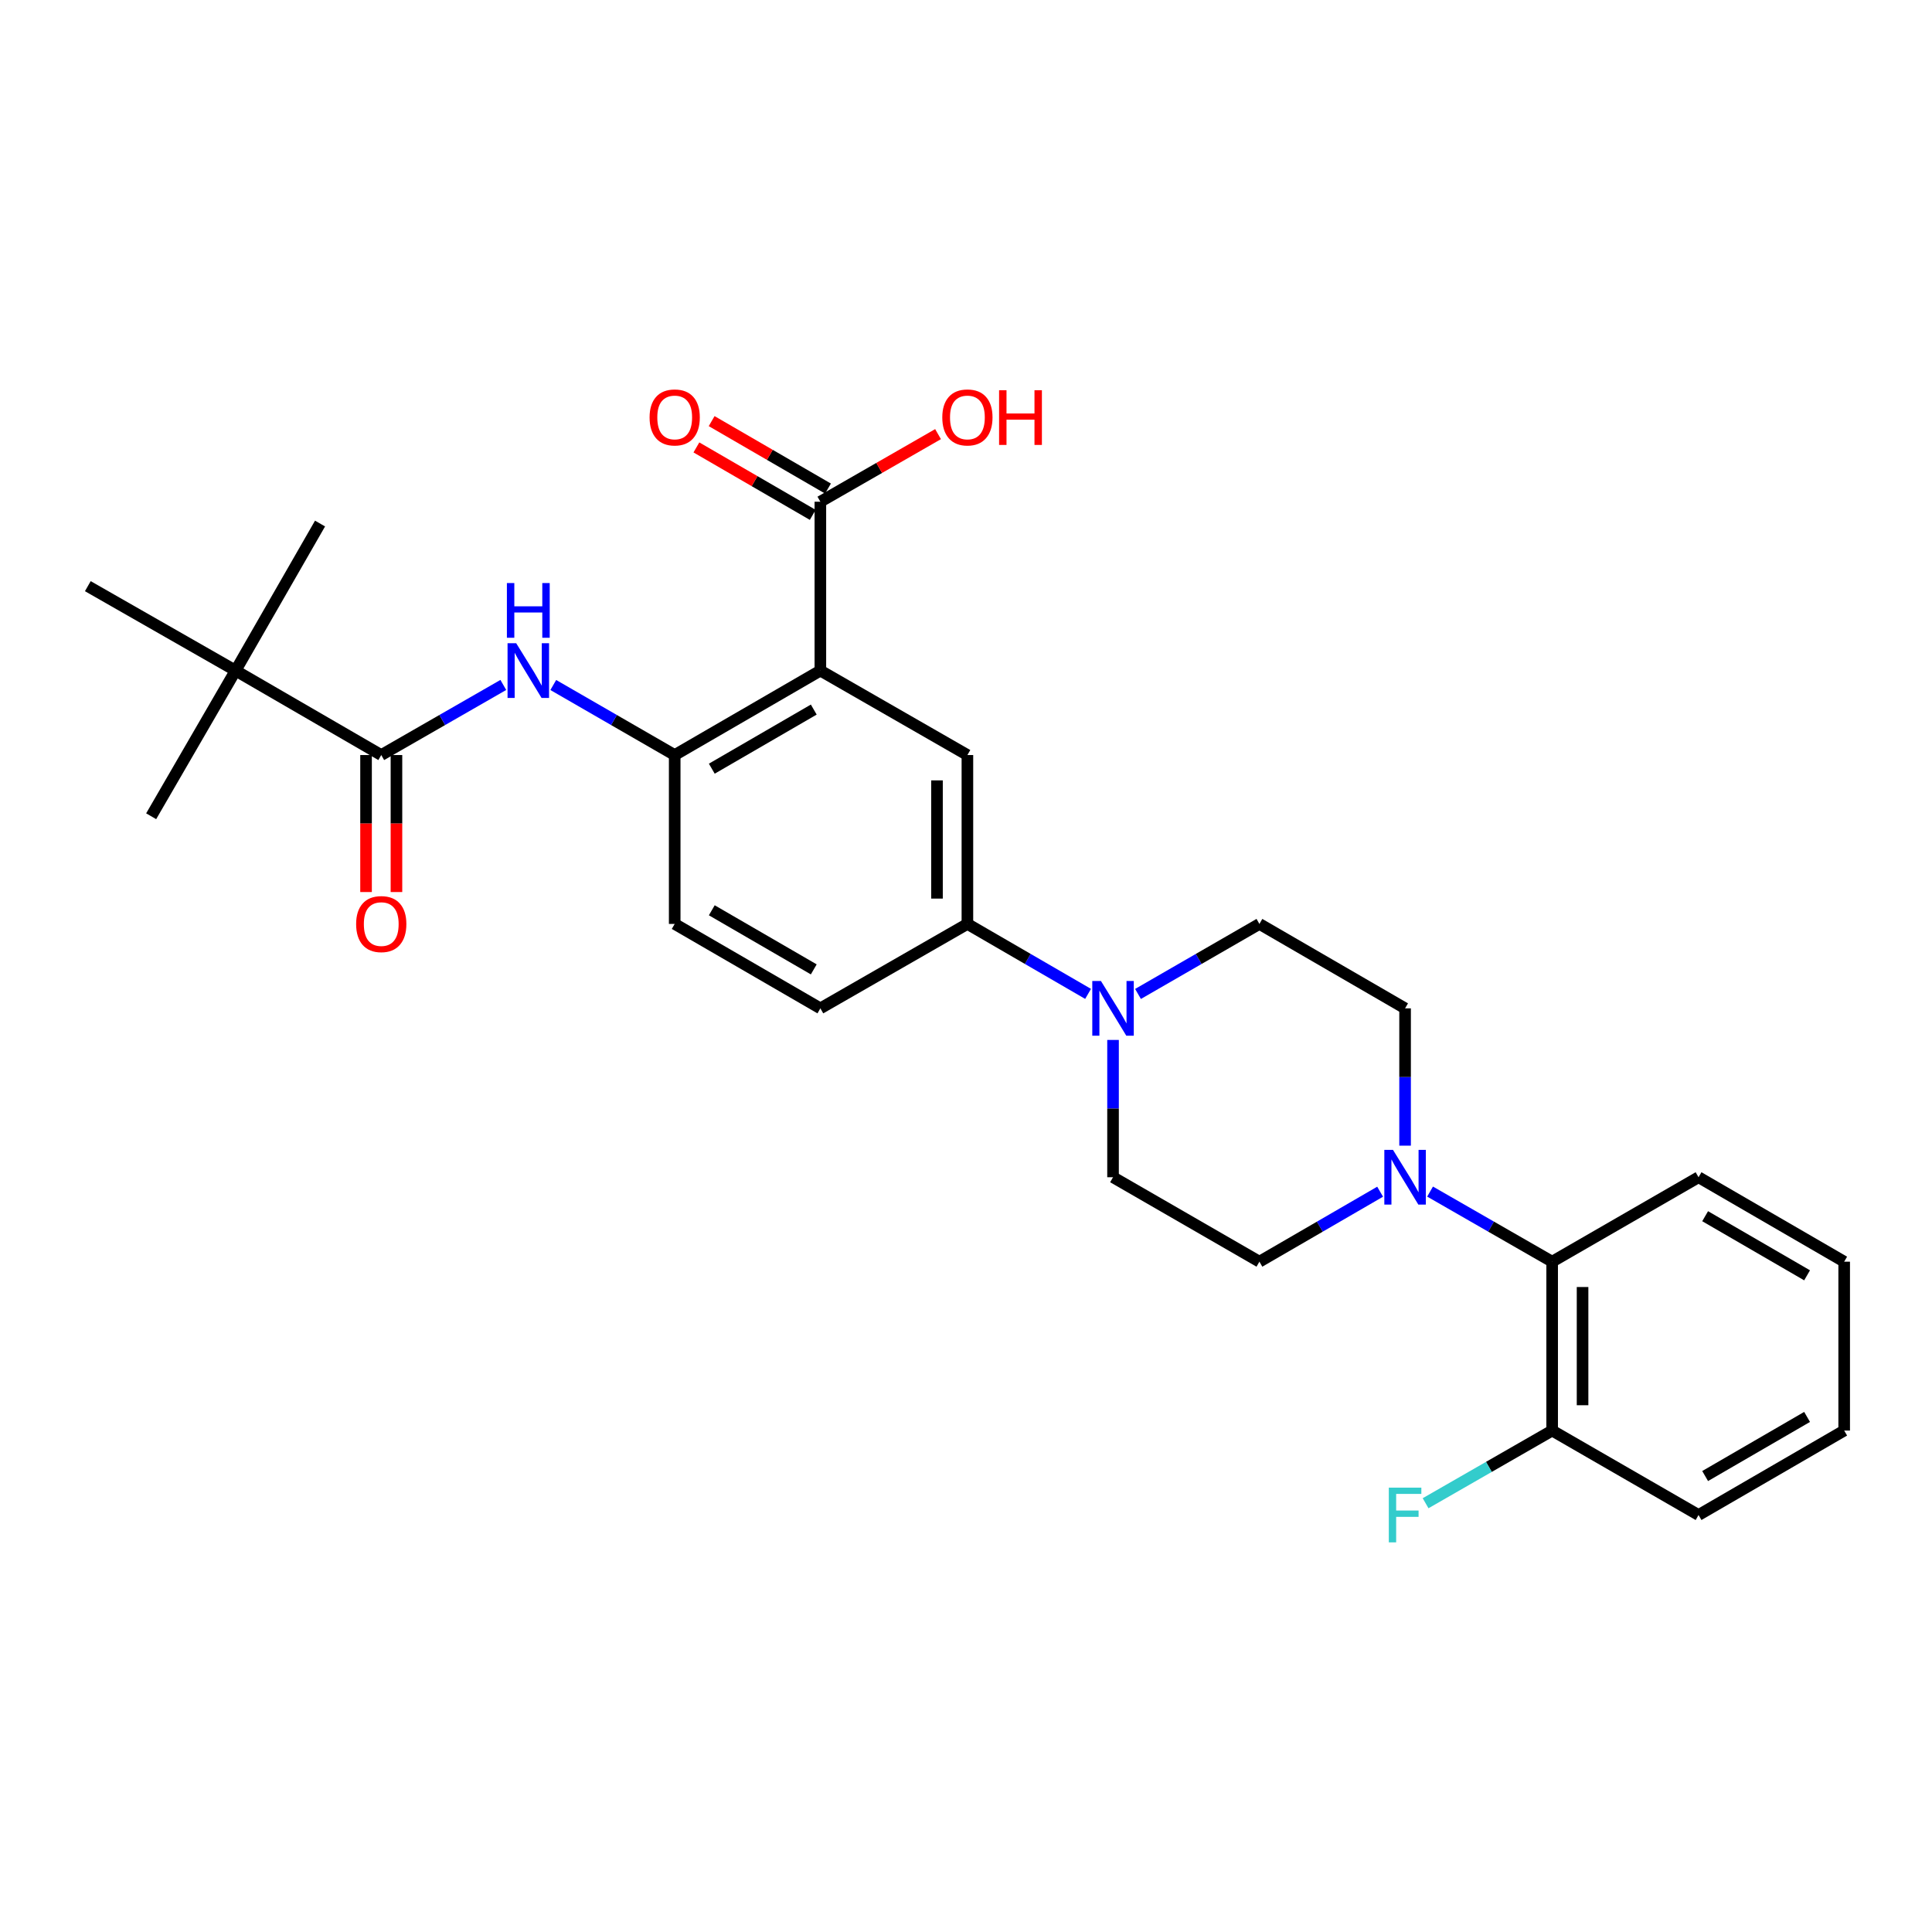 <?xml version='1.0' encoding='iso-8859-1'?>
<svg version='1.1' baseProfile='full'
              xmlns='http://www.w3.org/2000/svg'
                      xmlns:rdkit='http://www.rdkit.org/xml'
                      xmlns:xlink='http://www.w3.org/1999/xlink'
                  xml:space='preserve'
width='1000px' height='1000px' viewBox='0 0 1000 1000'>
<!-- END OF HEADER -->
<rect style='opacity:1.0;fill:#FFFFFF;stroke:none' width='1000' height='1000' x='0' y='0'> </rect>
<path class='bond-1' d='M 424.62,347.1 L 349.222,390.81' style='fill:none;fill-rule:evenodd;stroke:#000000;stroke-width:6px;stroke-linecap:butt;stroke-linejoin:miter;stroke-opacity:1' />
<path class='bond-1' d='M 421.204,367.273 L 368.426,397.87' style='fill:none;fill-rule:evenodd;stroke:#000000;stroke-width:6px;stroke-linecap:butt;stroke-linejoin:miter;stroke-opacity:1' />
<path class='bond-5' d='M 424.62,347.1 L 500.726,390.81' style='fill:none;fill-rule:evenodd;stroke:#000000;stroke-width:6px;stroke-linecap:butt;stroke-linejoin:miter;stroke-opacity:1' />
<path class='bond-6' d='M 424.62,347.1 L 424.62,259.689' style='fill:none;fill-rule:evenodd;stroke:#000000;stroke-width:6px;stroke-linecap:butt;stroke-linejoin:miter;stroke-opacity:1' />
<path class='bond-0' d='M 197.334,390.81 L 228.924,372.669' style='fill:none;fill-rule:evenodd;stroke:#000000;stroke-width:6px;stroke-linecap:butt;stroke-linejoin:miter;stroke-opacity:1' />
<path class='bond-0' d='M 228.924,372.669 L 260.514,354.528' style='fill:none;fill-rule:evenodd;stroke:#0000FF;stroke-width:6px;stroke-linecap:butt;stroke-linejoin:miter;stroke-opacity:1' />
<path class='bond-9' d='M 197.334,390.81 L 121.936,347.1' style='fill:none;fill-rule:evenodd;stroke:#000000;stroke-width:6px;stroke-linecap:butt;stroke-linejoin:miter;stroke-opacity:1' />
<path class='bond-14' d='M 189.465,390.81 L 189.465,426.264' style='fill:none;fill-rule:evenodd;stroke:#000000;stroke-width:6px;stroke-linecap:butt;stroke-linejoin:miter;stroke-opacity:1' />
<path class='bond-14' d='M 189.465,426.264 L 189.465,461.717' style='fill:none;fill-rule:evenodd;stroke:#FF0000;stroke-width:6px;stroke-linecap:butt;stroke-linejoin:miter;stroke-opacity:1' />
<path class='bond-14' d='M 205.203,390.81 L 205.203,426.264' style='fill:none;fill-rule:evenodd;stroke:#000000;stroke-width:6px;stroke-linecap:butt;stroke-linejoin:miter;stroke-opacity:1' />
<path class='bond-14' d='M 205.203,426.264 L 205.203,461.717' style='fill:none;fill-rule:evenodd;stroke:#FF0000;stroke-width:6px;stroke-linecap:butt;stroke-linejoin:miter;stroke-opacity:1' />
<path class='bond-2' d='M 349.222,390.81 L 317.799,372.684' style='fill:none;fill-rule:evenodd;stroke:#000000;stroke-width:6px;stroke-linecap:butt;stroke-linejoin:miter;stroke-opacity:1' />
<path class='bond-2' d='M 317.799,372.684 L 286.376,354.557' style='fill:none;fill-rule:evenodd;stroke:#0000FF;stroke-width:6px;stroke-linecap:butt;stroke-linejoin:miter;stroke-opacity:1' />
<path class='bond-15' d='M 349.222,390.81 L 349.222,478.222' style='fill:none;fill-rule:evenodd;stroke:#000000;stroke-width:6px;stroke-linecap:butt;stroke-linejoin:miter;stroke-opacity:1' />
<path class='bond-3' d='M 727.268,592.99 L 727.268,557.457' style='fill:none;fill-rule:evenodd;stroke:#0000FF;stroke-width:6px;stroke-linecap:butt;stroke-linejoin:miter;stroke-opacity:1' />
<path class='bond-3' d='M 727.268,557.457 L 727.268,521.923' style='fill:none;fill-rule:evenodd;stroke:#000000;stroke-width:6px;stroke-linecap:butt;stroke-linejoin:miter;stroke-opacity:1' />
<path class='bond-8' d='M 740.203,616.762 L 771.797,634.904' style='fill:none;fill-rule:evenodd;stroke:#0000FF;stroke-width:6px;stroke-linecap:butt;stroke-linejoin:miter;stroke-opacity:1' />
<path class='bond-8' d='M 771.797,634.904 L 803.392,653.045' style='fill:none;fill-rule:evenodd;stroke:#000000;stroke-width:6px;stroke-linecap:butt;stroke-linejoin:miter;stroke-opacity:1' />
<path class='bond-29' d='M 714.35,616.824 L 683.11,634.935' style='fill:none;fill-rule:evenodd;stroke:#0000FF;stroke-width:6px;stroke-linecap:butt;stroke-linejoin:miter;stroke-opacity:1' />
<path class='bond-29' d='M 683.11,634.935 L 651.871,653.045' style='fill:none;fill-rule:evenodd;stroke:#000000;stroke-width:6px;stroke-linecap:butt;stroke-linejoin:miter;stroke-opacity:1' />
<path class='bond-4' d='M 563.188,514.434 L 531.957,496.328' style='fill:none;fill-rule:evenodd;stroke:#0000FF;stroke-width:6px;stroke-linecap:butt;stroke-linejoin:miter;stroke-opacity:1' />
<path class='bond-4' d='M 531.957,496.328 L 500.726,478.222' style='fill:none;fill-rule:evenodd;stroke:#000000;stroke-width:6px;stroke-linecap:butt;stroke-linejoin:miter;stroke-opacity:1' />
<path class='bond-12' d='M 576.106,538.269 L 576.106,573.802' style='fill:none;fill-rule:evenodd;stroke:#0000FF;stroke-width:6px;stroke-linecap:butt;stroke-linejoin:miter;stroke-opacity:1' />
<path class='bond-12' d='M 576.106,573.802 L 576.106,609.335' style='fill:none;fill-rule:evenodd;stroke:#000000;stroke-width:6px;stroke-linecap:butt;stroke-linejoin:miter;stroke-opacity:1' />
<path class='bond-13' d='M 589.032,514.467 L 620.452,496.345' style='fill:none;fill-rule:evenodd;stroke:#0000FF;stroke-width:6px;stroke-linecap:butt;stroke-linejoin:miter;stroke-opacity:1' />
<path class='bond-13' d='M 620.452,496.345 L 651.871,478.222' style='fill:none;fill-rule:evenodd;stroke:#000000;stroke-width:6px;stroke-linecap:butt;stroke-linejoin:miter;stroke-opacity:1' />
<path class='bond-7' d='M 500.726,390.81 L 500.726,478.222' style='fill:none;fill-rule:evenodd;stroke:#000000;stroke-width:6px;stroke-linecap:butt;stroke-linejoin:miter;stroke-opacity:1' />
<path class='bond-7' d='M 484.987,403.922 L 484.987,465.11' style='fill:none;fill-rule:evenodd;stroke:#000000;stroke-width:6px;stroke-linecap:butt;stroke-linejoin:miter;stroke-opacity:1' />
<path class='bond-17' d='M 428.567,252.881 L 398.457,235.425' style='fill:none;fill-rule:evenodd;stroke:#000000;stroke-width:6px;stroke-linecap:butt;stroke-linejoin:miter;stroke-opacity:1' />
<path class='bond-17' d='M 398.457,235.425 L 368.348,217.97' style='fill:none;fill-rule:evenodd;stroke:#FF0000;stroke-width:6px;stroke-linecap:butt;stroke-linejoin:miter;stroke-opacity:1' />
<path class='bond-17' d='M 420.673,266.497 L 390.564,249.041' style='fill:none;fill-rule:evenodd;stroke:#000000;stroke-width:6px;stroke-linecap:butt;stroke-linejoin:miter;stroke-opacity:1' />
<path class='bond-17' d='M 390.564,249.041 L 360.454,231.586' style='fill:none;fill-rule:evenodd;stroke:#FF0000;stroke-width:6px;stroke-linecap:butt;stroke-linejoin:miter;stroke-opacity:1' />
<path class='bond-19' d='M 424.62,259.689 L 455.076,242.197' style='fill:none;fill-rule:evenodd;stroke:#000000;stroke-width:6px;stroke-linecap:butt;stroke-linejoin:miter;stroke-opacity:1' />
<path class='bond-19' d='M 455.076,242.197 L 485.532,224.705' style='fill:none;fill-rule:evenodd;stroke:#FF0000;stroke-width:6px;stroke-linecap:butt;stroke-linejoin:miter;stroke-opacity:1' />
<path class='bond-18' d='M 500.726,478.222 L 424.62,521.923' style='fill:none;fill-rule:evenodd;stroke:#000000;stroke-width:6px;stroke-linecap:butt;stroke-linejoin:miter;stroke-opacity:1' />
<path class='bond-16' d='M 803.392,653.045 L 803.392,740.457' style='fill:none;fill-rule:evenodd;stroke:#000000;stroke-width:6px;stroke-linecap:butt;stroke-linejoin:miter;stroke-opacity:1' />
<path class='bond-16' d='M 819.131,666.157 L 819.131,727.345' style='fill:none;fill-rule:evenodd;stroke:#000000;stroke-width:6px;stroke-linecap:butt;stroke-linejoin:miter;stroke-opacity:1' />
<path class='bond-21' d='M 803.392,653.045 L 879.165,609.335' style='fill:none;fill-rule:evenodd;stroke:#000000;stroke-width:6px;stroke-linecap:butt;stroke-linejoin:miter;stroke-opacity:1' />
<path class='bond-22' d='M 121.936,347.1 L 45.455,303.399' style='fill:none;fill-rule:evenodd;stroke:#000000;stroke-width:6px;stroke-linecap:butt;stroke-linejoin:miter;stroke-opacity:1' />
<path class='bond-23' d='M 121.936,347.1 L 165.655,270.986' style='fill:none;fill-rule:evenodd;stroke:#000000;stroke-width:6px;stroke-linecap:butt;stroke-linejoin:miter;stroke-opacity:1' />
<path class='bond-24' d='M 121.936,347.1 L 78.244,422.489' style='fill:none;fill-rule:evenodd;stroke:#000000;stroke-width:6px;stroke-linecap:butt;stroke-linejoin:miter;stroke-opacity:1' />
<path class='bond-10' d='M 651.871,653.045 L 576.106,609.335' style='fill:none;fill-rule:evenodd;stroke:#000000;stroke-width:6px;stroke-linecap:butt;stroke-linejoin:miter;stroke-opacity:1' />
<path class='bond-11' d='M 727.268,521.923 L 651.871,478.222' style='fill:none;fill-rule:evenodd;stroke:#000000;stroke-width:6px;stroke-linecap:butt;stroke-linejoin:miter;stroke-opacity:1' />
<path class='bond-28' d='M 349.222,478.222 L 424.62,521.923' style='fill:none;fill-rule:evenodd;stroke:#000000;stroke-width:6px;stroke-linecap:butt;stroke-linejoin:miter;stroke-opacity:1' />
<path class='bond-28' d='M 368.424,471.16 L 421.203,501.751' style='fill:none;fill-rule:evenodd;stroke:#000000;stroke-width:6px;stroke-linecap:butt;stroke-linejoin:miter;stroke-opacity:1' />
<path class='bond-20' d='M 803.392,740.457 L 770.637,759.264' style='fill:none;fill-rule:evenodd;stroke:#000000;stroke-width:6px;stroke-linecap:butt;stroke-linejoin:miter;stroke-opacity:1' />
<path class='bond-20' d='M 770.637,759.264 L 737.883,778.072' style='fill:none;fill-rule:evenodd;stroke:#33CCCC;stroke-width:6px;stroke-linecap:butt;stroke-linejoin:miter;stroke-opacity:1' />
<path class='bond-25' d='M 803.392,740.457 L 879.165,784.167' style='fill:none;fill-rule:evenodd;stroke:#000000;stroke-width:6px;stroke-linecap:butt;stroke-linejoin:miter;stroke-opacity:1' />
<path class='bond-26' d='M 879.165,609.335 L 954.545,653.045' style='fill:none;fill-rule:evenodd;stroke:#000000;stroke-width:6px;stroke-linecap:butt;stroke-linejoin:miter;stroke-opacity:1' />
<path class='bond-26' d='M 882.577,629.507 L 935.343,660.104' style='fill:none;fill-rule:evenodd;stroke:#000000;stroke-width:6px;stroke-linecap:butt;stroke-linejoin:miter;stroke-opacity:1' />
<path class='bond-30' d='M 879.165,784.167 L 954.545,740.457' style='fill:none;fill-rule:evenodd;stroke:#000000;stroke-width:6px;stroke-linecap:butt;stroke-linejoin:miter;stroke-opacity:1' />
<path class='bond-30' d='M 882.577,763.995 L 935.343,733.398' style='fill:none;fill-rule:evenodd;stroke:#000000;stroke-width:6px;stroke-linecap:butt;stroke-linejoin:miter;stroke-opacity:1' />
<path class='bond-27' d='M 954.545,653.045 L 954.545,740.457' style='fill:none;fill-rule:evenodd;stroke:#000000;stroke-width:6px;stroke-linecap:butt;stroke-linejoin:miter;stroke-opacity:1' />
<path  class='atom-3' d='M 267.189 332.94
L 276.469 347.94
Q 277.389 349.42, 278.869 352.1
Q 280.349 354.78, 280.429 354.94
L 280.429 332.94
L 284.189 332.94
L 284.189 361.26
L 280.309 361.26
L 270.349 344.86
Q 269.189 342.94, 267.949 340.74
Q 266.749 338.54, 266.389 337.86
L 266.389 361.26
L 262.709 361.26
L 262.709 332.94
L 267.189 332.94
' fill='#0000FF'/>
<path  class='atom-3' d='M 262.369 301.788
L 266.209 301.788
L 266.209 313.828
L 280.689 313.828
L 280.689 301.788
L 284.529 301.788
L 284.529 330.108
L 280.689 330.108
L 280.689 317.028
L 266.209 317.028
L 266.209 330.108
L 262.369 330.108
L 262.369 301.788
' fill='#0000FF'/>
<path  class='atom-4' d='M 721.008 595.175
L 730.288 610.175
Q 731.208 611.655, 732.688 614.335
Q 734.168 617.015, 734.248 617.175
L 734.248 595.175
L 738.008 595.175
L 738.008 623.495
L 734.128 623.495
L 724.168 607.095
Q 723.008 605.175, 721.768 602.975
Q 720.568 600.775, 720.208 600.095
L 720.208 623.495
L 716.528 623.495
L 716.528 595.175
L 721.008 595.175
' fill='#0000FF'/>
<path  class='atom-5' d='M 569.846 507.763
L 579.126 522.763
Q 580.046 524.243, 581.526 526.923
Q 583.006 529.603, 583.086 529.763
L 583.086 507.763
L 586.846 507.763
L 586.846 536.083
L 582.966 536.083
L 573.006 519.683
Q 571.846 517.763, 570.606 515.563
Q 569.406 513.363, 569.046 512.683
L 569.046 536.083
L 565.366 536.083
L 565.366 507.763
L 569.846 507.763
' fill='#0000FF'/>
<path  class='atom-15' d='M 184.334 478.302
Q 184.334 471.502, 187.694 467.702
Q 191.054 463.902, 197.334 463.902
Q 203.614 463.902, 206.974 467.702
Q 210.334 471.502, 210.334 478.302
Q 210.334 485.182, 206.934 489.102
Q 203.534 492.982, 197.334 492.982
Q 191.094 492.982, 187.694 489.102
Q 184.334 485.222, 184.334 478.302
M 197.334 489.782
Q 201.654 489.782, 203.974 486.902
Q 206.334 483.982, 206.334 478.302
Q 206.334 472.742, 203.974 469.942
Q 201.654 467.102, 197.334 467.102
Q 193.014 467.102, 190.654 469.902
Q 188.334 472.702, 188.334 478.302
Q 188.334 484.022, 190.654 486.902
Q 193.014 489.782, 197.334 489.782
' fill='#FF0000'/>
<path  class='atom-18' d='M 336.222 216.059
Q 336.222 209.259, 339.582 205.459
Q 342.942 201.659, 349.222 201.659
Q 355.502 201.659, 358.862 205.459
Q 362.222 209.259, 362.222 216.059
Q 362.222 222.939, 358.822 226.859
Q 355.422 230.739, 349.222 230.739
Q 342.982 230.739, 339.582 226.859
Q 336.222 222.979, 336.222 216.059
M 349.222 227.539
Q 353.542 227.539, 355.862 224.659
Q 358.222 221.739, 358.222 216.059
Q 358.222 210.499, 355.862 207.699
Q 353.542 204.859, 349.222 204.859
Q 344.902 204.859, 342.542 207.659
Q 340.222 210.459, 340.222 216.059
Q 340.222 221.779, 342.542 224.659
Q 344.902 227.539, 349.222 227.539
' fill='#FF0000'/>
<path  class='atom-20' d='M 487.726 216.059
Q 487.726 209.259, 491.086 205.459
Q 494.446 201.659, 500.726 201.659
Q 507.006 201.659, 510.366 205.459
Q 513.726 209.259, 513.726 216.059
Q 513.726 222.939, 510.326 226.859
Q 506.926 230.739, 500.726 230.739
Q 494.486 230.739, 491.086 226.859
Q 487.726 222.979, 487.726 216.059
M 500.726 227.539
Q 505.046 227.539, 507.366 224.659
Q 509.726 221.739, 509.726 216.059
Q 509.726 210.499, 507.366 207.699
Q 505.046 204.859, 500.726 204.859
Q 496.406 204.859, 494.046 207.659
Q 491.726 210.459, 491.726 216.059
Q 491.726 221.779, 494.046 224.659
Q 496.406 227.539, 500.726 227.539
' fill='#FF0000'/>
<path  class='atom-20' d='M 517.126 201.979
L 520.966 201.979
L 520.966 214.019
L 535.446 214.019
L 535.446 201.979
L 539.286 201.979
L 539.286 230.299
L 535.446 230.299
L 535.446 217.219
L 520.966 217.219
L 520.966 230.299
L 517.126 230.299
L 517.126 201.979
' fill='#FF0000'/>
<path  class='atom-21' d='M 718.848 770.007
L 735.688 770.007
L 735.688 773.247
L 722.648 773.247
L 722.648 781.847
L 734.248 781.847
L 734.248 785.127
L 722.648 785.127
L 722.648 798.327
L 718.848 798.327
L 718.848 770.007
' fill='#33CCCC'/>
</svg>
